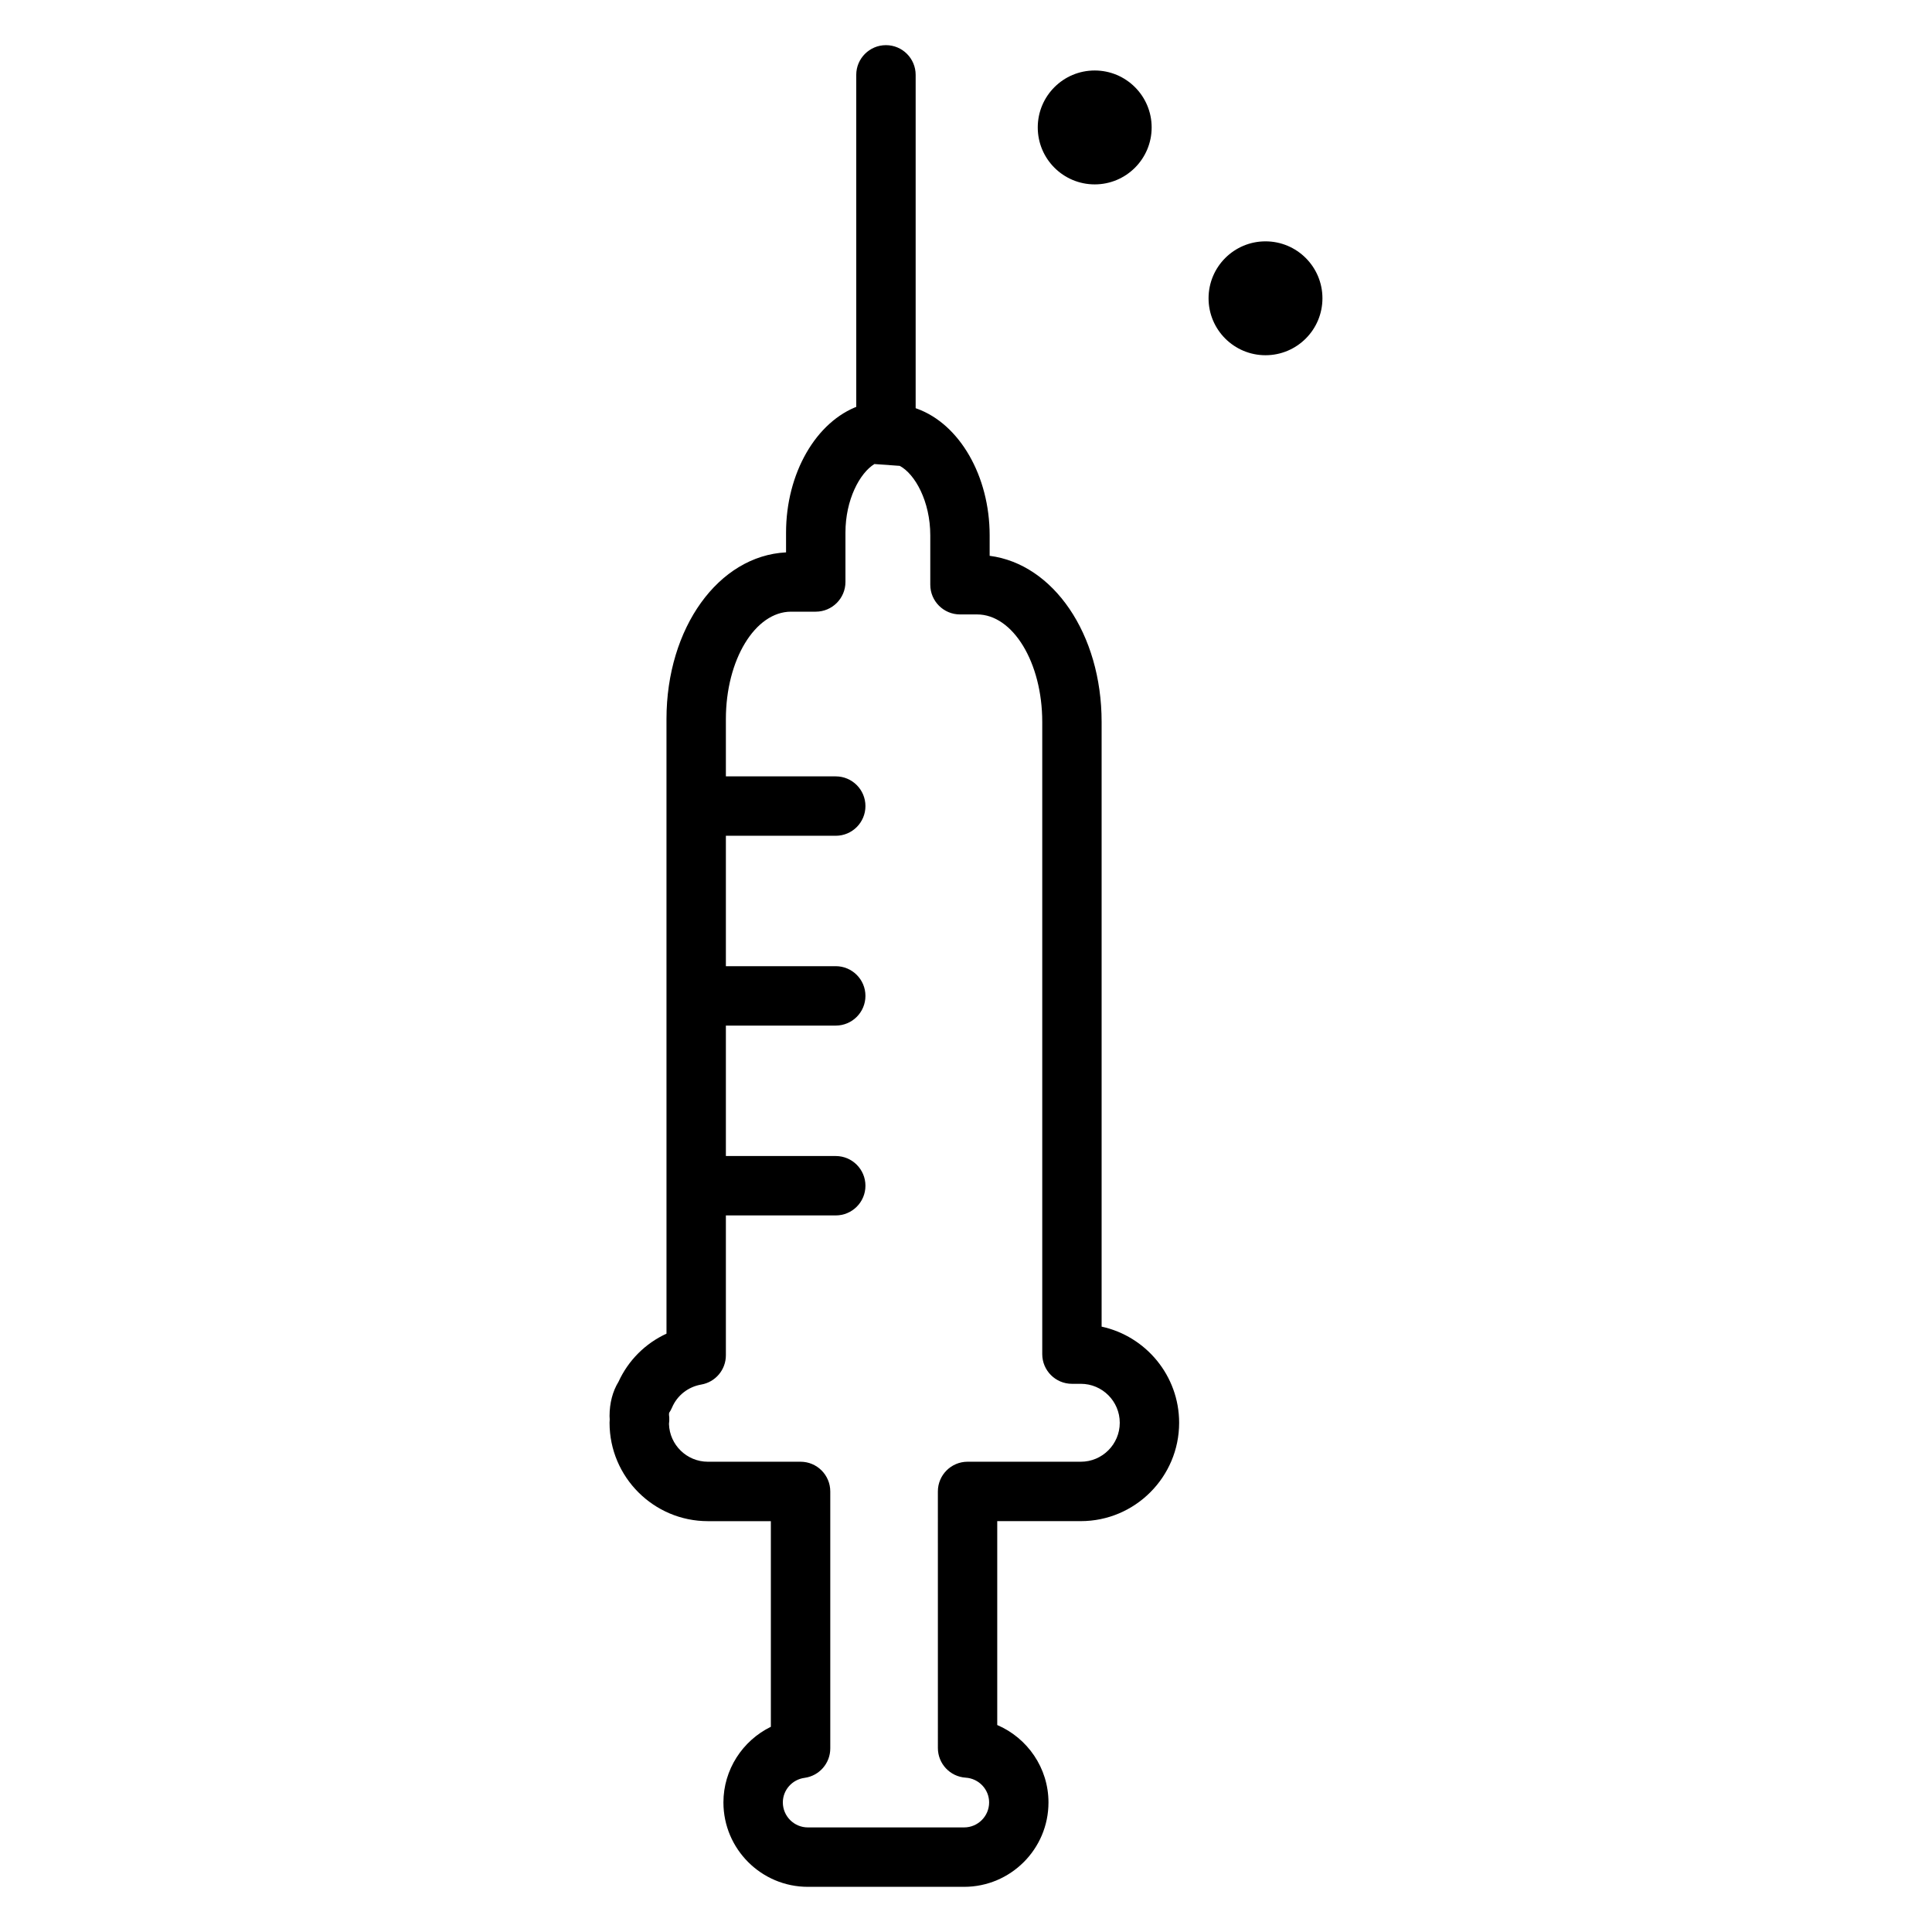 <?xml version="1.0" encoding="UTF-8"?>
<!-- Uploaded to: SVG Repo, www.svgrepo.com, Generator: SVG Repo Mixer Tools -->
<svg fill="#000000" width="800px" height="800px" version="1.1" viewBox="144 144 512 512" xmlns="http://www.w3.org/2000/svg">
 <g>
  <path d="m399.5 644.03h-41.414c-12.336 0-22.371-10.035-22.371-22.371 0-8.684 5.082-16.383 12.57-20.043v-54.492h-16.684c-14.371 0-26.062-11.695-26.062-26.066 0-0.305 0.016-0.602 0.043-0.902-0.027-0.285-0.043-0.574-0.043-0.883 0-3.434 0.816-6.555 2.371-9.086 2.613-5.707 7.137-10.184 12.719-12.754l-0.004-162.86c0-24.199 13.812-43.281 31.688-44.188v-5.246c0-15.664 7.926-29.469 19.273-33.57 1.035-0.379 2.121-0.527 3.242-0.449l10.059 0.727c0.719 0.051 1.426 0.199 2.106 0.449 11.352 4.102 19.277 17.906 19.277 33.57v5.43c16.891 2.176 29.672 20.723 29.672 44.004v160.27c11.727 2.543 20.543 13 20.543 25.48 0 14.375-11.695 26.066-26.059 26.066h-22.145v54.031c8.004 3.434 13.578 11.379 13.578 20.512 0.012 12.336-10.023 22.371-22.359 22.371zm-78.215-122.66c0.168 5.547 4.731 10.004 10.316 10.004h24.559c4.344 0 7.871 3.527 7.871 7.871v68.105c0 3.945-2.918 7.277-6.824 7.801-3.273 0.438-5.746 3.234-5.746 6.504 0 3.656 2.973 6.629 6.629 6.629h41.41c3.656 0 6.629-2.973 6.629-6.629 0-3.453-2.723-6.328-6.207-6.555-4.148-0.266-7.371-3.703-7.371-7.856l-0.004-68c0-4.344 3.527-7.871 7.871-7.871h30.016c5.688 0 10.316-4.629 10.316-10.324s-4.629-10.324-10.316-10.324h-2.356c-4.344 0-7.871-3.527-7.871-7.871v-167.55c0-15.699-7.75-28.473-17.277-28.473h-4.523c-4.344 0-7.871-3.527-7.871-7.871v-13.086c0-9.016-4.062-16.277-8.098-18.414l-6.711-0.484c-3.891 2.402-7.672 9.465-7.672 18.168v13.086c0 4.344-3.527 7.871-7.871 7.871h-6.539c-9.527 0-17.277 12.773-17.277 28.473v168.59c0 3.828-2.754 7.106-6.531 7.758-3.484 0.602-6.375 2.883-7.746 6.102-0.211 0.5-0.473 0.977-0.781 1.418h0.004c0.027 0-0.008 0.168-0.023 0.484 0.035 0.277 0.066 0.566 0.074 0.727 0.016 0.27 0.016 0.531 0.004 0.801-0.012 0.305-0.043 0.613-0.082 0.918z"/>
  <path d="m378.79 263.06c-4.344 0-7.871-3.527-7.871-7.871l-0.004-91.352c0-4.344 3.527-7.871 7.871-7.871s7.871 3.527 7.871 7.871v91.348c0.004 4.348-3.519 7.875-7.867 7.875z"/>
  <path d="m365.48 466.1h-31.957c-4.344 0-7.871-3.527-7.871-7.871s3.527-7.871 7.871-7.871h31.957c4.344 0 7.871 3.527 7.871 7.871s-3.523 7.871-7.871 7.871z"/>
  <path d="m365.48 415.79h-31.957c-4.344 0-7.871-3.527-7.871-7.871s3.527-7.871 7.871-7.871h31.957c4.344 0 7.871 3.527 7.871 7.871s-3.523 7.871-7.871 7.871z"/>
  <path d="m365.48 365.49h-31.957c-4.344 0-7.871-3.527-7.871-7.871s3.527-7.871 7.871-7.871h31.957c4.344 0 7.871 3.527 7.871 7.871s-3.523 7.871-7.871 7.871z"/>
  <path d="m449.2 177.77c0 8.336-6.758 15.094-15.09 15.094-8.336 0-15.094-6.758-15.094-15.094 0-8.332 6.758-15.09 15.094-15.09 8.332 0 15.09 6.758 15.09 15.09"/>
  <path d="m494.46 223.05c0 8.336-6.754 15.09-15.09 15.09-8.332 0-15.09-6.754-15.09-15.09s6.758-15.09 15.09-15.09c8.336 0 15.09 6.754 15.09 15.09"/>
 </g>
</svg>